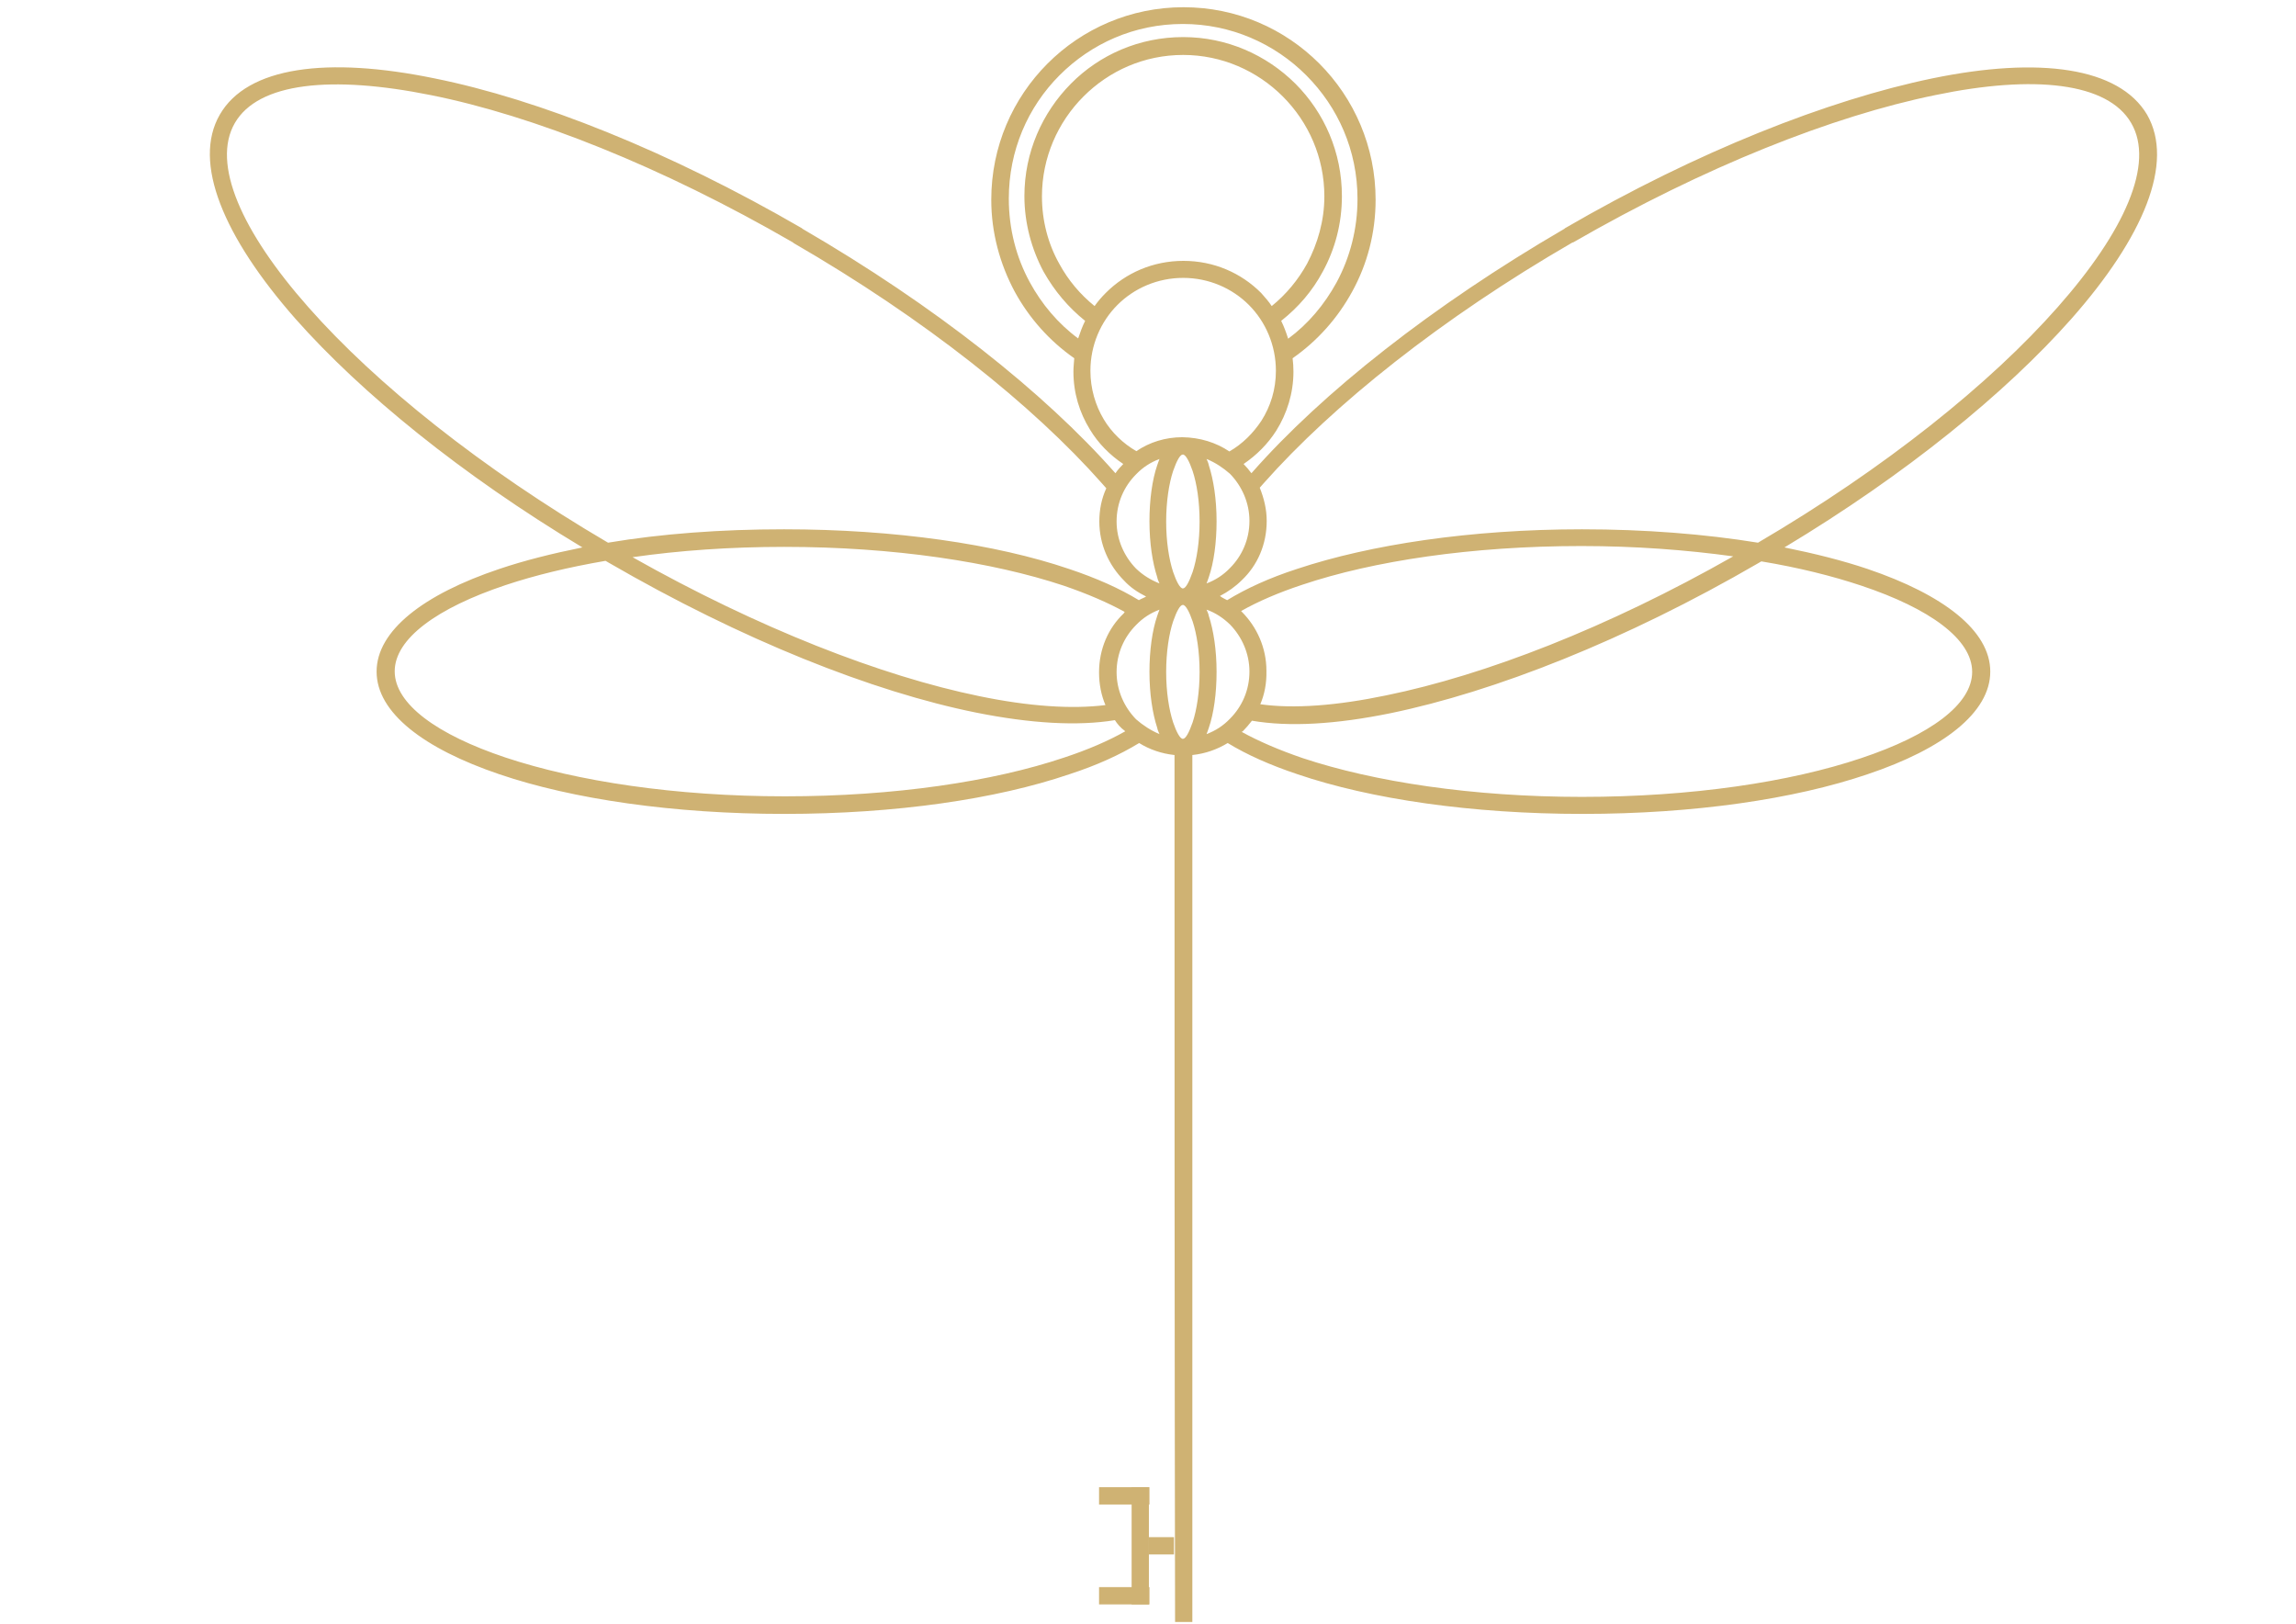 <?xml version="1.0" encoding="UTF-8"?> <svg xmlns="http://www.w3.org/2000/svg" viewBox="0 0 841.90 595.30" data-guides="{&quot;vertical&quot;:[],&quot;horizontal&quot;:[]}"><defs></defs><path fill="rgb(207, 178, 115)" stroke="none" fill-opacity="1" stroke-width="1" stroke-opacity="1" color="rgb(51, 51, 51)" class="st0" id="tSvg1c27d99bc1" title="Path 1" d="M462.129 258.191C474.384 259.93 490.315 258.702 508.391 254.917C544.44 247.552 589.476 230.161 635.534 203.973C618.479 201.62 599.689 200.188 579.877 200.188C539.742 200.188 503.591 205.61 477.447 214.407C468.767 217.272 461.21 220.545 455.082 224.023C455.15 224.092 455.218 224.16 455.286 224.228C460.903 229.854 464.375 237.527 464.375 245.915C464.478 250.519 463.661 254.611 462.129 258.191M455.286 268.319C461.414 271.694 468.971 274.968 477.651 277.935C503.795 286.63 539.947 292.154 580.081 292.154C620.215 292.154 656.367 286.732 682.511 277.935C707.633 269.546 723.156 258.293 723.156 246.324C723.156 234.356 707.633 223.103 682.511 214.714C671.788 211.134 659.431 208.065 645.848 205.814C645.44 206.053 645.031 206.292 644.623 206.53C644.623 206.53 644.623 206.53 644.623 206.53C596.012 234.765 548.014 253.588 509.922 261.465C489.906 265.557 472.75 266.579 459.065 264.227C458.044 265.557 456.818 266.989 455.695 268.114C455.559 268.182 455.423 268.25 455.286 268.319ZM408.82 264.022C395.136 266.273 377.877 265.25 357.963 261.26C319.871 253.588 271.975 234.56 223.263 206.326C223.263 206.326 223.263 206.326 223.263 206.326C222.854 206.087 222.446 205.848 222.037 205.61C208.353 207.963 196.098 210.929 185.375 214.51C160.253 222.898 144.73 234.151 144.73 246.12C144.73 258.089 160.253 269.341 185.375 277.73C211.518 286.425 247.67 291.949 287.805 291.949C327.939 291.949 364.091 286.528 390.234 277.73C398.914 274.866 406.472 271.592 412.599 268.114C412.531 268.046 412.463 267.978 412.395 267.909C410.863 266.784 409.637 265.352 408.82 264.022ZM412.395 224.33C406.267 220.954 398.71 217.681 390.03 214.714C363.886 206.019 327.735 200.495 287.6 200.495C267.788 200.495 248.998 201.825 231.943 204.28C278.001 230.264 323.139 247.859 359.087 255.224C377.366 259.009 393.094 260.032 405.348 258.498C403.816 254.917 403 250.826 403 246.529C403 237.936 406.37 230.264 412.088 224.842C412.19 224.671 412.293 224.501 412.395 224.33ZM420.258 218.704C417.195 217.169 414.437 215.328 412.19 212.873C406.574 207.246 403.102 199.574 403.102 191.186C403.102 186.889 403.919 182.797 405.655 179.012C405.144 178.501 404.633 177.785 404.123 177.273C378.694 148.527 339.07 116.917 290.97 89.092C290.902 89.024 290.834 88.956 290.766 88.887C242.666 61.062 195.383 42.342 158.006 34.874C121.446 27.509 94.69 30.27 86.111 45.104C86.111 45.104 86.111 45.104 86.111 45.104C77.533 59.937 88.46 84.796 113.072 112.621C137.786 140.65 176.388 171.647 222.956 198.96C242.462 195.687 264.214 194.05 287.498 194.05C328.143 194.05 365.214 199.472 391.97 208.576C402.08 211.952 410.557 215.737 417.603 220.034C418.42 219.522 419.441 219.215 420.258 218.704ZM450.793 165.509C455.593 162.747 459.474 158.859 462.537 154.256C465.907 148.936 467.848 142.799 467.848 135.945C467.848 126.533 464.069 117.94 457.942 111.802C451.814 105.664 443.236 101.879 433.841 101.879C424.445 101.879 415.867 105.664 409.74 111.802C403.612 117.94 399.834 126.533 399.834 135.945C399.834 142.492 401.672 148.63 404.736 153.744C407.595 158.553 411.884 162.644 416.684 165.406C421.484 162.133 427.305 160.292 433.534 160.292C440.07 160.394 445.891 162.235 450.793 165.509ZM437.313 172.67C436.087 169.089 434.76 166.634 433.738 166.634C432.717 166.634 431.492 168.885 430.164 172.67C428.632 177.273 427.611 183.923 427.611 191.186C427.611 198.551 428.632 204.996 430.164 209.702C431.39 213.282 432.717 215.737 433.738 215.737C434.76 215.737 435.985 213.487 437.313 209.702C438.845 205.098 439.866 198.449 439.866 191.186C439.866 183.82 438.845 177.273 437.313 172.67ZM425.16 213.896C424.854 213.18 424.445 212.361 424.343 211.645C422.607 206.326 421.484 199.165 421.484 191.083C421.484 183.206 422.505 175.841 424.343 170.521C424.65 169.703 424.854 168.987 425.16 168.271C421.892 169.498 419.033 171.34 416.582 173.897C412.19 178.296 409.433 184.332 409.433 191.186C409.433 197.835 412.19 203.973 416.582 208.474C419.033 210.827 421.994 212.668 425.16 213.896ZM442.419 168.271C442.725 168.987 443.134 169.805 443.236 170.521C444.972 175.841 446.095 183.002 446.095 191.083C446.095 198.96 445.074 206.326 443.236 211.645C442.93 212.464 442.725 213.18 442.419 213.896C445.687 212.668 448.546 210.827 450.997 208.269C455.389 203.871 458.146 197.835 458.146 190.981C458.146 184.332 455.389 178.194 450.997 173.693C448.546 171.544 445.687 169.601 442.419 168.271ZM437.313 227.808C436.087 224.228 434.76 221.773 433.738 221.773C432.717 221.773 431.492 224.023 430.164 227.808C428.632 232.412 427.611 239.061 427.611 246.324C427.611 253.69 428.632 260.135 430.164 264.84C431.39 268.421 432.717 270.876 433.738 270.876C434.76 270.876 435.985 268.625 437.313 264.84C438.845 260.237 439.866 253.588 439.866 246.324C439.866 239.061 438.845 232.412 437.313 227.808ZM425.16 269.137C424.854 268.421 424.445 267.603 424.343 266.886C422.607 261.567 421.484 254.406 421.484 246.324C421.484 238.447 422.505 231.082 424.343 225.762C424.65 224.944 424.854 224.228 425.16 223.512C421.892 224.739 419.033 226.581 416.582 229.138C412.19 233.537 409.433 239.573 409.433 246.427C409.433 253.076 412.19 259.214 416.582 263.715C419.033 265.863 421.994 267.807 425.16 269.137ZM442.419 223.512C442.725 224.228 443.134 225.046 443.236 225.762C444.972 231.082 446.095 238.243 446.095 246.324C446.095 254.201 445.074 261.567 443.236 266.886C442.93 267.705 442.725 268.421 442.419 269.137C445.687 267.909 448.546 266.068 450.997 263.51C455.389 259.112 458.146 253.076 458.146 246.222C458.146 239.573 455.389 233.435 450.997 228.934C448.546 226.581 445.687 224.637 442.419 223.512ZM466.316 112.211C471.626 107.915 476.017 102.595 479.286 96.662C483.166 89.297 485.617 80.908 485.617 72.008C485.617 57.687 479.796 44.797 470.401 35.386C461.005 25.974 448.036 20.143 433.841 20.143C419.543 20.143 406.676 25.974 397.281 35.386C387.885 44.797 382.064 57.789 382.064 72.008C382.064 80.908 384.311 89.399 388.396 96.662C391.664 102.698 396.055 107.915 401.365 112.211C402.591 110.472 403.919 108.938 405.45 107.403C412.803 100.038 422.811 95.639 433.943 95.639C445.074 95.639 455.082 100.038 462.435 107.403C463.763 108.938 465.192 110.472 466.316 112.211ZM397.893 117.633C391.766 112.723 386.66 106.687 382.677 99.629C378.286 91.445 375.63 81.829 375.63 71.906C375.63 55.845 382.166 41.319 392.685 30.68C403.204 20.041 417.807 13.596 433.841 13.596C449.874 13.596 464.375 20.143 474.996 30.68C485.617 41.319 492.051 55.845 492.051 71.906C492.051 82.034 489.498 91.445 485.004 99.629C481.226 106.687 476.12 112.621 469.788 117.633C470.809 119.679 471.626 121.93 472.341 124.18C479.694 118.758 485.617 111.7 490.111 103.516C495.012 94.412 497.77 83.977 497.77 72.929C497.77 55.129 490.621 39.273 478.979 27.611C467.337 15.949 451.304 8.788 433.738 8.788C415.969 8.788 400.14 15.949 388.498 27.611C376.856 39.273 369.912 55.231 369.912 72.827C369.912 83.977 372.669 94.412 377.571 103.414C381.962 111.495 387.987 118.656 395.34 124.078C396.055 121.93 396.872 119.679 397.893 117.633ZM430.675 276.809C425.875 276.298 421.484 274.763 417.705 272.411C410.659 276.707 402.183 280.594 392.072 283.868C365.316 292.972 328.45 298.394 287.6 298.394C246.955 298.394 209.885 292.972 183.128 283.868C155.351 274.456 138.092 261.26 138.092 246.222C138.092 231.184 155.351 217.886 183.128 208.576C192.217 205.507 202.43 202.95 213.561 200.699C169.137 174 132.475 144.129 108.374 116.917C81.924 86.841 70.486 59.528 80.597 42.035C80.597 42.035 80.597 42.035 80.597 42.035C90.707 24.439 120.016 20.654 159.334 28.736C197.425 36.408 245.321 55.436 294.034 83.67C294.102 83.738 294.17 83.807 294.238 83.875C342.849 112.109 382.983 144.026 408.82 173.284C408.889 173.352 408.957 173.42 409.025 173.488C409.842 172.261 410.863 171.135 411.884 170.112C406.982 166.839 402.693 162.542 399.629 157.427C395.851 151.289 393.604 144.129 393.604 136.251C393.604 134.512 393.808 132.978 393.911 131.341C384.822 124.999 377.366 116.61 372.056 106.892C366.644 96.764 363.478 85.307 363.478 73.236C363.478 53.697 371.341 36.102 384.107 23.314C396.872 10.527 414.539 2.65 433.943 2.65C453.448 2.65 471.014 10.527 483.779 23.314C496.544 36.102 504.408 53.799 504.408 73.236C504.408 85.409 501.344 96.867 495.829 106.892C490.519 116.61 483.064 124.999 473.975 131.341C474.179 132.876 474.281 134.615 474.281 136.251C474.281 144.129 471.933 151.596 467.95 157.939C464.886 162.747 460.801 166.839 456.001 170.112C457.023 171.135 458.044 172.363 458.861 173.488C458.929 173.42 458.997 173.352 459.065 173.284C484.8 144.026 525.139 112.109 573.647 83.875C573.715 83.807 573.783 83.738 573.851 83.67C622.462 55.436 670.46 36.613 708.552 28.736C747.767 20.654 776.975 24.644 787.289 42.035C787.289 42.035 787.289 42.035 787.289 42.035C797.399 59.63 786.063 86.841 759.511 116.917C735.41 144.129 698.748 174 654.325 200.699C665.456 202.95 675.668 205.507 684.757 208.576C712.535 217.988 729.794 231.184 729.794 246.222C729.794 261.26 712.535 274.559 684.757 283.868C658.001 292.972 621.135 298.394 580.285 298.394C539.64 298.394 502.57 292.972 475.813 283.868C465.703 280.492 457.227 276.707 450.18 272.411C446.3 274.763 442.01 276.298 437.211 276.809C437.211 382.756 437.211 488.703 437.211 594.65C435.1 594.65 432.99 594.65 430.879 594.65C430.675 488.567 430.675 382.995 430.675 276.809ZM449.976 220.034C457.023 215.737 465.499 211.85 475.609 208.576C502.365 199.676 539.232 194.05 580.081 194.05C603.161 194.05 625.117 195.789 644.623 198.96C691.191 171.647 729.794 140.65 754.507 112.621C779.119 84.796 790.148 59.937 781.468 45.104C781.468 45.104 781.468 45.104 781.468 45.104C772.89 30.27 745.929 27.304 709.573 34.874C671.992 42.546 624.913 61.165 576.813 88.887C576.745 88.887 576.677 88.887 576.609 88.887C528.509 116.713 488.885 148.425 463.456 177.069C462.946 177.58 462.435 178.296 461.925 178.808C463.456 182.593 464.478 186.685 464.478 190.981C464.478 199.574 461.108 207.246 455.389 212.668C453.04 215.021 450.283 216.965 447.321 218.499C448.24 219.215 449.057 219.522 449.976 220.034Z" style=""></path><path clip-rule="evenodd" color="rgb(51, 51, 51)" fill-rule="evenodd" fill="rgb(207, 178, 115)" x="418.2" y="556.7" class="st1" width="9" height="6.2" id="tSvg395111c8da" title="Rectangle 1" fill-opacity="1" stroke="none" stroke-opacity="1" d="M421.279 563.551H430.471V569.894H421.279Z" style="transform-origin: 425.875px 566.723px;"></path><path clip-rule="evenodd" color="rgb(51, 51, 51)" fill-rule="evenodd" fill="rgb(207, 178, 115)" x="412" y="538.8" class="st1" width="6.2" height="42" id="tSvg1555afa983b" title="Rectangle 2" fill-opacity="1" stroke="none" stroke-opacity="1" d="M414.948 545.24H421.279V588.205H414.948Z" style="transform-origin: 418.114px 566.723px;"></path><path clip-rule="evenodd" color="rgb(51, 51, 51)" fill-rule="evenodd" fill="rgb(207, 178, 115)" x="400.3" y="574.6" class="st1" width="18.1" height="6.2" id="tSvg10973858262" title="Rectangle 3" fill-opacity="1" stroke="none" stroke-opacity="1" d="M403 581.863H421.484V588.205H403Z" style="transform-origin: 412.242px 585.034px;"></path><path clip-rule="evenodd" color="rgb(51, 51, 51)" fill-rule="evenodd" fill="rgb(207, 178, 115)" x="400.3" y="538.8" class="st1" width="18.1" height="6.2" id="tSvg157518036bc" title="Rectangle 4" fill-opacity="1" stroke="none" stroke-opacity="1" d="M403 545.24H421.484V551.582H403Z" style="transform-origin: 412.242px 548.411px;"></path></svg> 